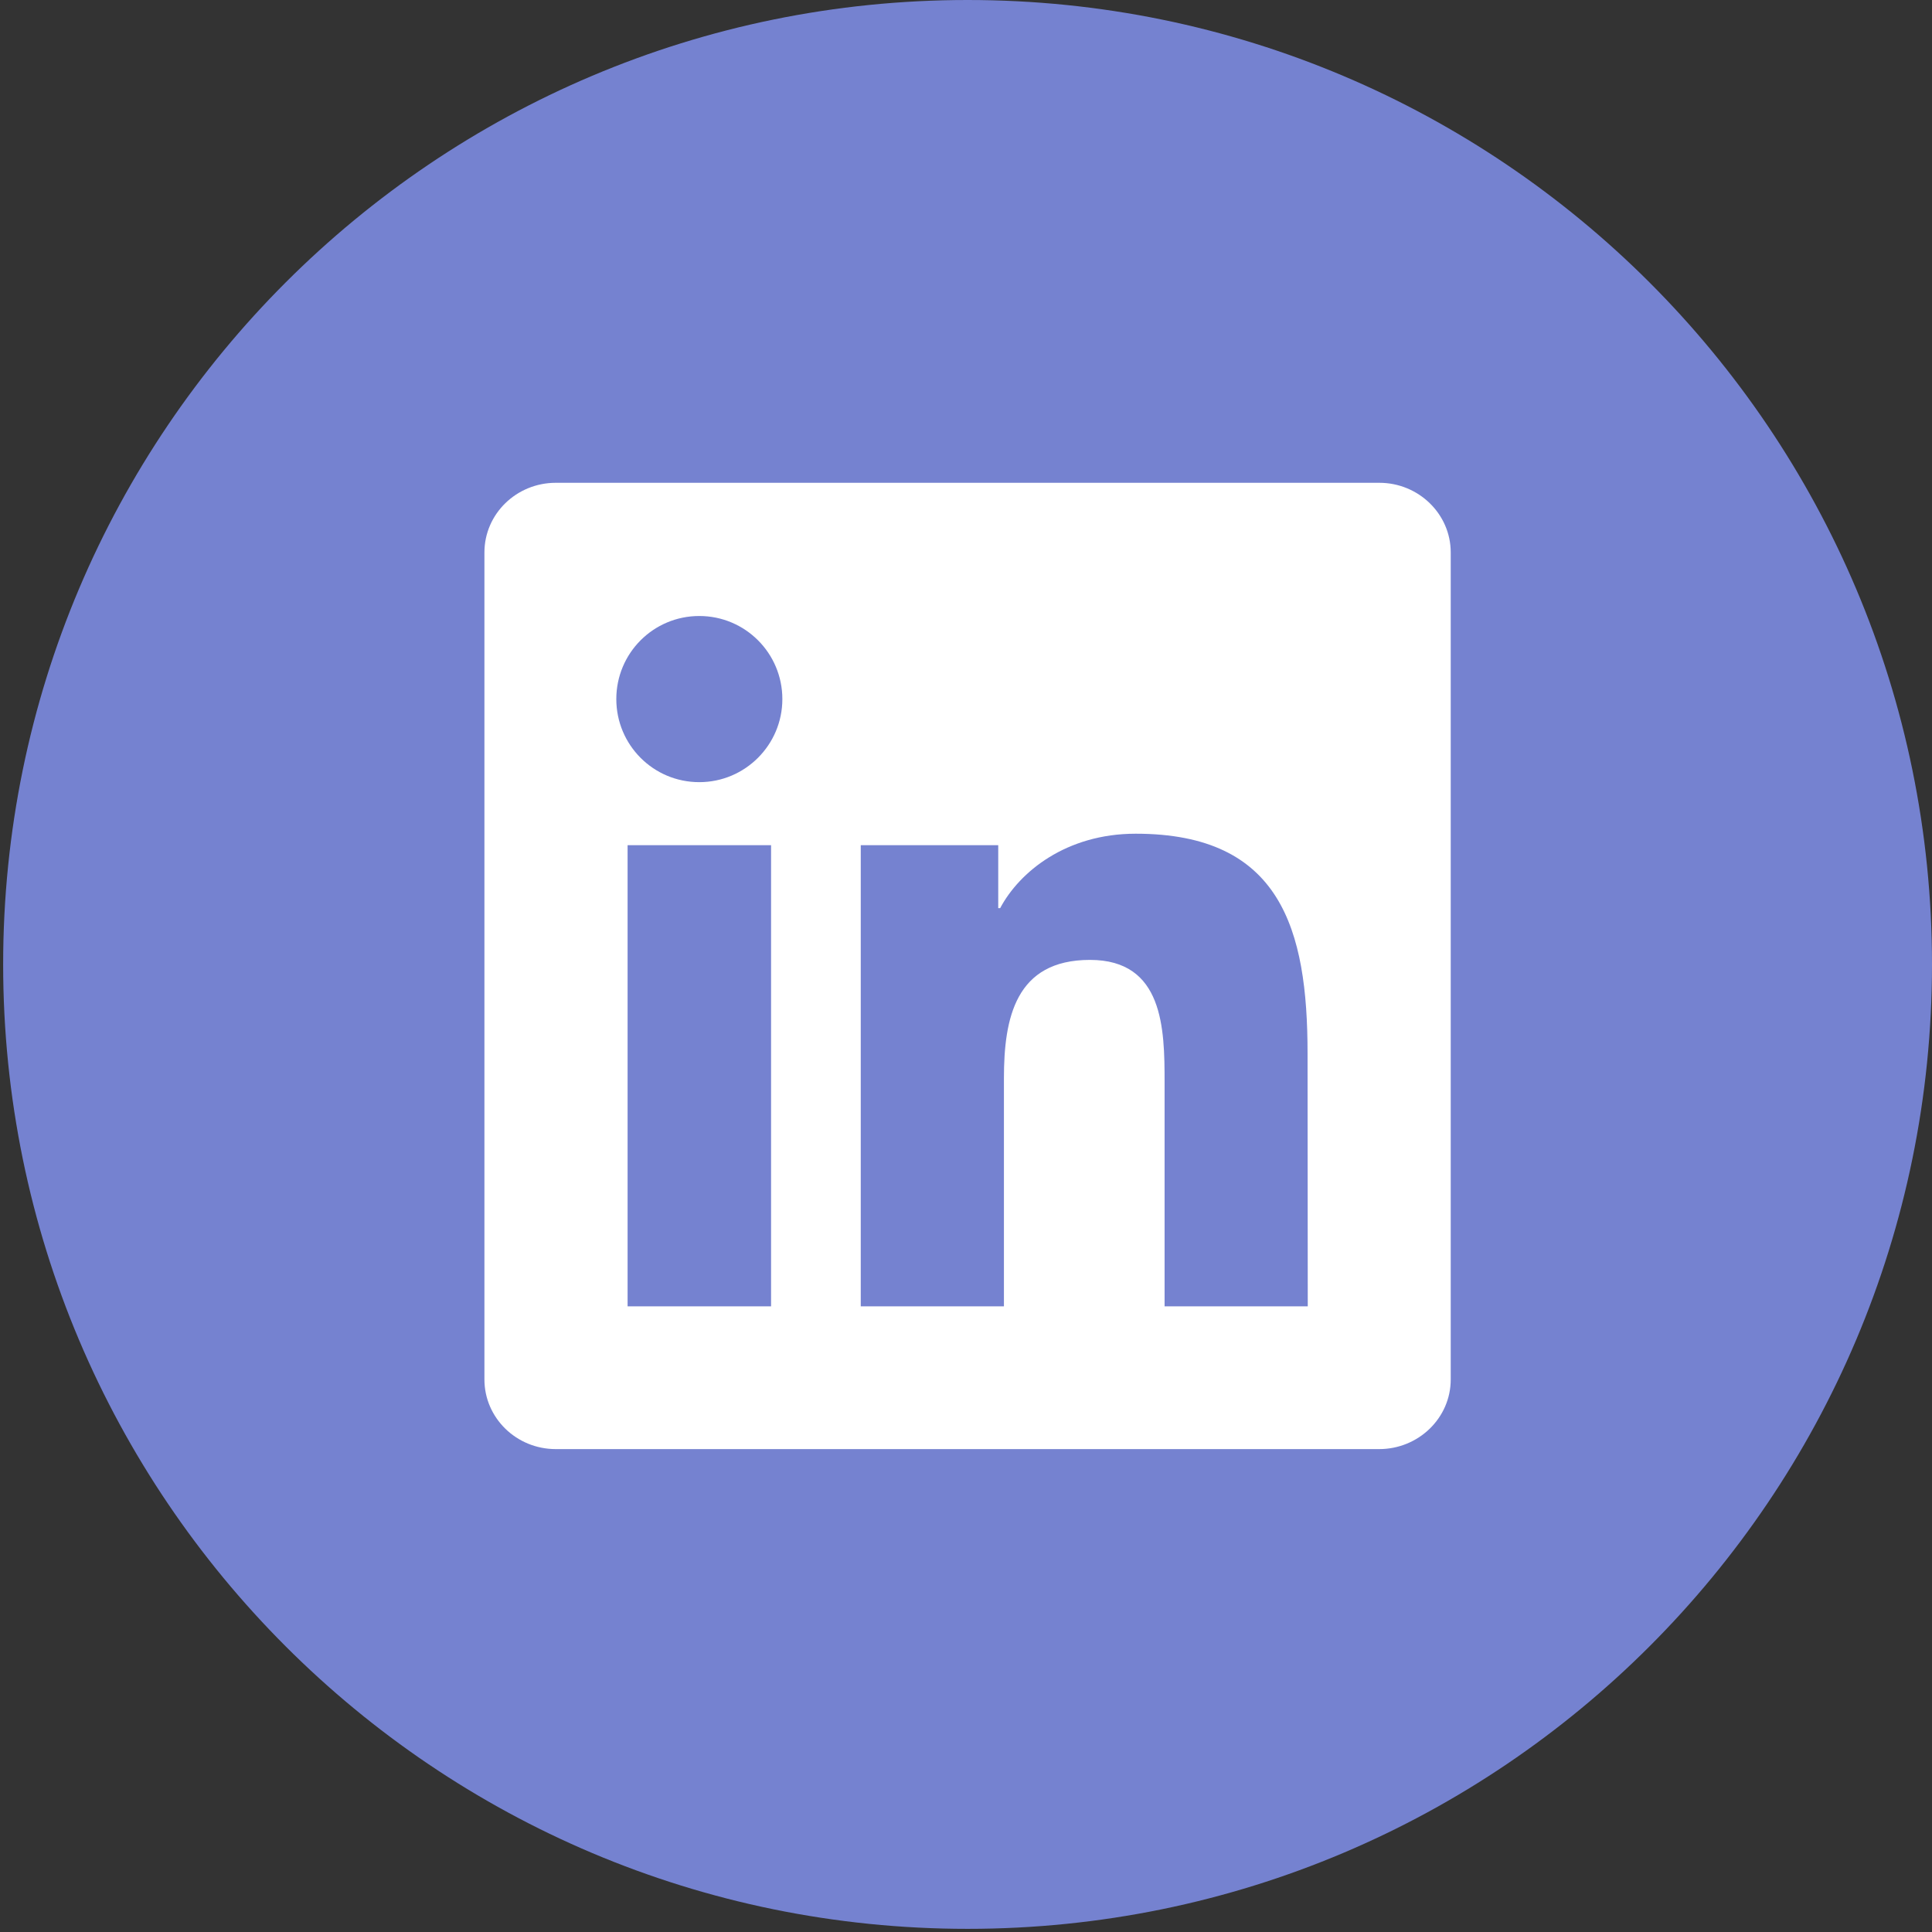 <svg xmlns="http://www.w3.org/2000/svg" width="19" height="19" viewBox="0 0 19 19" fill="none">
  <rect x="0" y="0" width="19" height="19" fill="#333333" stroke="none"/>
  <path d="M9.516 18.969C14.754 18.969 19 14.722 19 9.484C19 4.246 14.754 0 9.516 0C4.278 0 0.031 4.246 0.031 9.484C0.031 14.722 4.278 18.969 9.516 18.969Z" fill="#7582D0"/>
  <path d="M12.861 12.847H11.453V10.642C11.453 10.116 11.442 9.44 10.719 9.44C9.986 9.44 9.873 10.013 9.873 10.604V12.847H8.465V8.312H9.817V8.931H9.836C10.025 8.575 10.484 8.199 11.169 8.199C12.596 8.199 12.859 9.138 12.859 10.359L12.861 12.847ZM6.877 7.692C6.424 7.692 6.061 7.325 6.061 6.875C6.061 6.424 6.425 6.058 6.877 6.058C7.329 6.058 7.694 6.424 7.694 6.875C7.694 7.325 7.328 7.692 6.877 7.692ZM7.583 12.847H6.172V8.312H7.583V12.847ZM13.565 4.748H5.466C5.079 4.748 4.764 5.054 4.764 5.433V13.566C4.764 13.943 5.077 14.251 5.466 14.251H13.563C13.95 14.251 14.267 13.945 14.267 13.566V5.433C14.267 5.054 13.95 4.748 13.565 4.748Z" fill="white"/>
</svg>